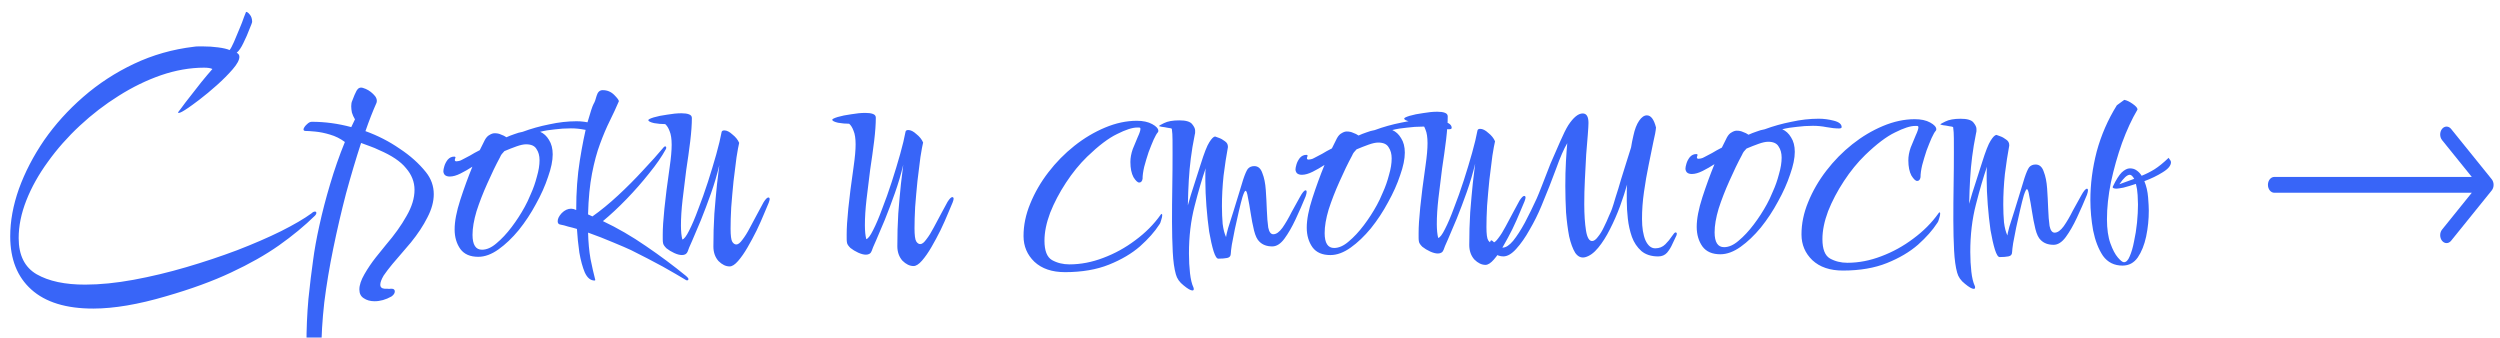 <?xml version="1.0" encoding="UTF-8"?> <svg xmlns="http://www.w3.org/2000/svg" width="237" height="32" viewBox="0 0 237 32" fill="none"><path d="M8.855 29.253C6.274 29.258 4.31 28.654 2.964 27.441C1.638 26.249 0.974 24.575 0.969 22.421C0.966 20.97 1.241 19.465 1.792 17.907C2.365 16.327 3.162 14.79 4.183 13.294C5.225 11.799 6.459 10.431 7.886 9.191C9.334 7.929 10.943 6.88 12.712 6.045C14.481 5.209 16.368 4.672 18.372 4.433C18.5 4.411 18.639 4.401 18.788 4.4C18.938 4.4 19.087 4.4 19.236 4.399C19.727 4.398 20.207 4.429 20.677 4.492C21.167 4.555 21.53 4.64 21.765 4.746C21.872 4.618 22.01 4.362 22.18 3.977C22.349 3.593 22.519 3.187 22.689 2.76C22.88 2.312 23.029 1.928 23.135 1.607C23.262 1.287 23.326 1.127 23.326 1.127C23.432 1.127 23.55 1.212 23.678 1.382C23.828 1.553 23.903 1.787 23.904 2.086C23.904 2.128 23.819 2.353 23.649 2.758C23.5 3.164 23.309 3.602 23.076 4.071C22.863 4.52 22.651 4.83 22.438 5.001C22.608 5.086 22.694 5.214 22.694 5.384C22.695 5.683 22.483 6.078 22.057 6.57C21.631 7.061 21.131 7.563 20.556 8.077C19.981 8.59 19.427 9.05 18.895 9.456C18.384 9.841 18.032 10.098 17.84 10.226C17.372 10.547 17.073 10.708 16.945 10.708C16.903 10.708 16.881 10.687 16.881 10.644C16.881 10.644 16.988 10.505 17.2 10.227C17.413 9.928 17.69 9.565 18.03 9.138C18.37 8.689 18.722 8.24 19.083 7.792C19.466 7.321 19.817 6.905 20.137 6.541C19.966 6.456 19.699 6.414 19.337 6.415C18.014 6.418 16.66 6.655 15.274 7.127C13.91 7.6 12.567 8.253 11.246 9.088C9.946 9.901 8.722 10.842 7.572 11.911C6.422 12.98 5.411 14.124 4.539 15.341C3.667 16.538 2.986 17.755 2.498 18.994C2.01 20.232 1.767 21.427 1.77 22.579C1.773 24.2 2.341 25.341 3.473 26C4.626 26.659 6.163 26.986 8.083 26.982C9.491 26.979 11.016 26.827 12.658 26.525C14.3 26.223 15.963 25.825 17.647 25.331C19.332 24.837 20.941 24.3 22.476 23.721C24.032 23.12 25.418 22.52 26.632 21.92C27.868 21.299 28.838 20.732 29.541 20.218C29.647 20.111 29.754 20.058 29.86 20.058C29.946 20.057 29.989 20.1 29.989 20.185C29.989 20.271 29.946 20.356 29.861 20.442C28.882 21.404 27.742 22.345 26.443 23.265C25.165 24.163 23.652 25.02 21.904 25.834C20.178 26.648 18.121 27.399 15.733 28.087C13.111 28.86 10.818 29.249 8.855 29.253ZM35.51 28.558C35.105 28.559 34.763 28.463 34.485 28.272C34.208 28.102 34.068 27.825 34.068 27.441C34.067 27.036 34.226 26.555 34.545 26C34.864 25.445 35.225 24.911 35.629 24.398C36.034 23.885 36.353 23.49 36.587 23.212C37.396 22.271 38.044 21.363 38.533 20.488C39.044 19.612 39.298 18.78 39.296 17.99C39.295 17.244 39.027 16.561 38.492 15.944C37.979 15.305 37.124 14.731 35.928 14.221C35.672 14.094 35.395 13.977 35.096 13.871C34.818 13.765 34.53 13.659 34.231 13.553C33.744 15.047 33.267 16.648 32.801 18.355C32.356 20.063 31.955 21.792 31.596 23.542C31.236 25.292 30.952 26.999 30.742 28.664C30.554 30.349 30.461 31.907 30.464 33.336C30.465 34.168 30.499 34.936 30.564 35.64C30.651 36.365 30.78 37.016 30.952 37.591C31.189 38.401 31.467 38.945 31.788 39.222C32.13 39.498 32.45 39.636 32.749 39.636C32.962 39.635 33.154 39.592 33.324 39.507C33.516 39.442 33.665 39.378 33.772 39.314C33.942 39.228 34.092 39.185 34.22 39.185C34.348 39.184 34.412 39.238 34.412 39.344C34.412 39.387 34.38 39.462 34.316 39.569C34.231 39.675 34.018 39.857 33.678 40.114C33.337 40.392 32.921 40.531 32.43 40.532C32.281 40.533 32.11 40.512 31.918 40.469C31.747 40.427 31.566 40.353 31.374 40.246C30.776 39.906 30.305 39.353 29.962 38.585C29.641 37.839 29.404 36.944 29.253 35.899C29.123 34.875 29.057 33.787 29.054 32.635C29.051 31.206 29.112 29.776 29.238 28.347C29.384 26.939 29.531 25.722 29.678 24.698C29.804 23.716 30.004 22.607 30.279 21.369C30.554 20.11 30.893 18.807 31.295 17.463C31.698 16.096 32.164 14.762 32.695 13.46C32.268 13.141 31.798 12.907 31.285 12.759C30.795 12.61 30.325 12.515 29.877 12.473C29.45 12.432 29.13 12.411 28.917 12.412C28.789 12.39 28.746 12.316 28.788 12.188C28.852 12.038 28.958 11.899 29.108 11.771C29.256 11.621 29.406 11.546 29.555 11.546C30.792 11.544 32.041 11.712 33.3 12.05C33.428 11.794 33.544 11.549 33.651 11.314C33.522 11.101 33.426 10.888 33.361 10.674C33.318 10.461 33.296 10.258 33.296 10.066C33.296 9.853 33.327 9.682 33.391 9.554C33.539 9.149 33.678 8.828 33.805 8.593C33.954 8.337 34.156 8.251 34.413 8.336C34.775 8.442 35.096 8.633 35.374 8.91C35.673 9.187 35.78 9.464 35.695 9.742C35.334 10.553 34.984 11.45 34.645 12.432C35.819 12.856 36.898 13.409 37.88 14.089C38.884 14.748 39.718 15.493 40.381 16.324C40.873 16.942 41.12 17.634 41.121 18.402C41.123 19.107 40.921 19.843 40.518 20.612C40.135 21.381 39.614 22.171 38.955 22.983C38.763 23.218 38.508 23.517 38.188 23.881C37.869 24.244 37.539 24.628 37.199 25.035C36.88 25.419 36.603 25.782 36.369 26.124C36.156 26.487 36.05 26.776 36.051 26.989C36.051 27.224 36.19 27.351 36.468 27.372C36.553 27.372 36.638 27.372 36.724 27.372C36.83 27.393 36.937 27.392 37.044 27.371L37.108 27.371C37.321 27.37 37.428 27.455 37.428 27.626C37.428 27.797 37.322 27.957 37.109 28.107C36.576 28.407 36.043 28.557 35.51 28.558ZM45.344 24.346C44.576 24.347 44.01 24.103 43.646 23.613C43.283 23.102 43.1 22.484 43.099 21.758C43.097 20.991 43.276 20.051 43.637 18.941C43.997 17.831 44.379 16.785 44.782 15.803C44.42 16.038 44.047 16.253 43.664 16.445C43.28 16.638 42.939 16.735 42.64 16.735C42.427 16.736 42.267 16.683 42.16 16.576C42.074 16.47 42.031 16.353 42.031 16.225C42.031 16.118 42.063 15.958 42.126 15.744C42.19 15.531 42.296 15.328 42.445 15.136C42.615 14.943 42.818 14.847 43.052 14.847C43.138 14.846 43.18 14.878 43.181 14.942C43.181 14.964 43.17 14.985 43.149 15.006C43.149 15.006 43.149 15.017 43.149 15.038C43.127 15.081 43.117 15.124 43.117 15.166C43.117 15.252 43.171 15.294 43.277 15.294C43.341 15.294 43.416 15.283 43.501 15.262C43.608 15.24 43.714 15.197 43.821 15.133C44.034 15.026 44.279 14.897 44.556 14.747C44.833 14.576 45.142 14.405 45.483 14.234L45.961 13.273C46.089 13.038 46.238 12.877 46.408 12.792C46.579 12.685 46.739 12.631 46.888 12.631C47.123 12.63 47.325 12.672 47.496 12.757C47.688 12.821 47.859 12.906 48.009 13.012C48.243 12.905 48.488 12.809 48.744 12.723C49.021 12.616 49.288 12.54 49.544 12.497C50.354 12.197 51.196 11.96 52.07 11.788C52.944 11.594 53.808 11.496 54.661 11.495C55.131 11.494 55.611 11.557 56.102 11.684C56.593 11.811 56.839 12.013 56.839 12.29C56.839 12.376 56.754 12.418 56.583 12.419C56.242 12.419 55.847 12.378 55.399 12.293C54.972 12.209 54.545 12.167 54.119 12.168C53.586 12.169 53.074 12.202 52.583 12.267C52.093 12.311 51.634 12.386 51.208 12.494C51.549 12.643 51.827 12.898 52.041 13.26C52.276 13.622 52.395 14.081 52.396 14.635C52.397 15.233 52.249 15.948 51.952 16.78C51.677 17.613 51.294 18.467 50.806 19.343C50.338 20.218 49.796 21.041 49.179 21.81C48.562 22.558 47.923 23.167 47.262 23.638C46.602 24.109 45.962 24.345 45.344 24.346ZM45.694 23.673C46.142 23.672 46.601 23.469 47.069 23.062C47.559 22.656 48.038 22.143 48.506 21.523C48.974 20.904 49.389 20.263 49.75 19.601C49.92 19.302 50.111 18.896 50.324 18.384C50.557 17.871 50.748 17.327 50.896 16.75C51.066 16.174 51.15 15.651 51.149 15.182C51.148 14.755 51.051 14.403 50.859 14.127C50.688 13.828 50.357 13.68 49.866 13.681C49.631 13.681 49.333 13.746 48.97 13.874C48.608 14.003 48.224 14.153 47.819 14.325C47.734 14.41 47.649 14.506 47.564 14.613C47.5 14.699 47.447 14.795 47.404 14.902C47.001 15.649 46.597 16.482 46.194 17.4C45.79 18.297 45.45 19.172 45.175 20.026C44.921 20.88 44.794 21.627 44.795 22.267C44.797 23.206 45.097 23.674 45.694 23.673ZM56.368 26.595C55.984 26.596 55.674 26.341 55.438 25.829C55.224 25.318 55.052 24.689 54.922 23.942C54.814 23.174 54.738 22.428 54.694 21.703C54.416 21.618 54.139 21.544 53.861 21.48C53.605 21.396 53.36 21.332 53.125 21.29C52.954 21.269 52.868 21.162 52.868 20.97C52.868 20.736 52.995 20.48 53.251 20.202C53.527 19.924 53.826 19.785 54.146 19.784L54.37 19.815L54.626 19.911L54.626 19.879C54.623 18.194 54.737 16.636 54.968 15.206C55.2 13.755 55.443 12.549 55.697 11.589C55.972 10.628 56.163 10.052 56.269 9.859C56.376 9.689 56.471 9.432 56.556 9.091C56.662 8.728 56.853 8.546 57.131 8.546C57.557 8.545 57.92 8.693 58.22 8.991C58.519 9.29 58.669 9.492 58.669 9.599C58.414 10.196 58.127 10.816 57.809 11.456C57.49 12.097 57.182 12.823 56.885 13.634C56.588 14.424 56.334 15.363 56.123 16.452C55.912 17.54 55.786 18.831 55.747 20.325L56.163 20.516C56.951 19.959 57.761 19.296 58.591 18.527C59.422 17.757 60.209 16.966 60.954 16.154C61.721 15.342 62.38 14.604 62.934 13.942C62.976 13.899 63.019 13.878 63.062 13.878C63.126 13.877 63.158 13.92 63.158 14.005C63.158 14.048 63.147 14.091 63.126 14.133C62.744 14.838 62.212 15.607 61.531 16.441C60.871 17.274 60.158 18.086 59.392 18.877C58.626 19.668 57.88 20.363 57.156 20.962C58.544 21.62 59.9 22.407 61.225 23.321C62.571 24.236 63.842 25.183 65.039 26.162C65.188 26.289 65.263 26.385 65.263 26.449C65.264 26.534 65.221 26.577 65.136 26.577C65.072 26.578 65.018 26.556 64.975 26.514C64.484 26.216 63.769 25.802 62.829 25.27C61.889 24.76 60.886 24.239 59.818 23.708C59.455 23.538 58.889 23.294 58.12 22.976C57.373 22.657 56.583 22.349 55.75 22.052C55.774 22.97 55.85 23.802 55.98 24.548C56.13 25.294 56.281 25.956 56.431 26.531C56.432 26.574 56.41 26.595 56.368 26.595ZM69.17 25.257C68.807 25.258 68.455 25.088 68.113 24.747C67.792 24.385 67.631 23.927 67.63 23.372C67.628 22.327 67.658 21.292 67.72 20.268C67.803 19.223 67.886 18.294 67.97 17.483C68.075 16.651 68.148 16.043 68.19 15.659C67.979 16.555 67.714 17.452 67.396 18.349C67.078 19.245 66.759 20.089 66.441 20.879C66.123 21.647 65.847 22.299 65.613 22.832C65.379 23.345 65.241 23.676 65.199 23.825C65.114 24.06 64.933 24.178 64.656 24.178C64.442 24.179 64.197 24.115 63.919 23.988C63.642 23.86 63.396 23.712 63.182 23.541C62.99 23.35 62.883 23.19 62.861 23.062C62.84 22.955 62.829 22.838 62.829 22.71C62.828 22.561 62.828 22.411 62.828 22.262C62.827 21.643 62.878 20.822 62.983 19.798C63.087 18.752 63.255 17.429 63.487 15.829C63.613 14.954 63.675 14.25 63.674 13.716C63.673 13.162 63.608 12.735 63.48 12.437C63.372 12.138 63.233 11.915 63.062 11.765C62.721 11.766 62.369 11.735 62.006 11.672C61.643 11.587 61.462 11.492 61.462 11.385C61.461 11.321 61.632 11.235 61.973 11.128C62.336 11.02 62.762 10.934 63.252 10.869C63.743 10.783 64.191 10.739 64.596 10.738C64.895 10.738 65.13 10.769 65.3 10.833C65.493 10.897 65.589 11.014 65.589 11.184C65.59 11.782 65.538 12.518 65.434 13.393C65.329 14.246 65.203 15.153 65.055 16.113C64.929 17.074 64.814 18.013 64.709 18.93C64.604 19.848 64.553 20.669 64.554 21.395C64.555 21.651 64.566 21.896 64.588 22.13C64.609 22.344 64.642 22.536 64.685 22.706C64.855 22.663 65.068 22.386 65.323 21.873C65.599 21.339 65.886 20.666 66.183 19.855C66.501 19.044 66.809 18.179 67.106 17.261C67.402 16.343 67.667 15.468 67.9 14.636C68.133 13.803 68.302 13.099 68.408 12.523C68.429 12.416 68.514 12.362 68.664 12.362C68.898 12.362 69.154 12.489 69.432 12.745C69.731 12.979 69.945 13.245 70.074 13.543C70.01 13.799 69.926 14.258 69.821 14.92C69.737 15.581 69.642 16.339 69.537 17.192C69.454 18.024 69.381 18.846 69.319 19.657C69.277 20.446 69.257 21.118 69.259 21.673C69.26 22.334 69.314 22.75 69.421 22.921C69.528 23.091 69.656 23.176 69.806 23.176C69.976 23.175 70.168 23.026 70.381 22.727C70.615 22.427 70.849 22.054 71.082 21.605C71.316 21.157 71.55 20.719 71.784 20.292C72.018 19.843 72.219 19.47 72.389 19.171C72.581 18.871 72.73 18.722 72.837 18.721C72.922 18.721 72.965 18.775 72.965 18.881C72.965 18.945 72.933 19.063 72.87 19.233C72.785 19.447 72.636 19.799 72.424 20.29C72.233 20.76 71.999 21.283 71.723 21.86C71.447 22.415 71.16 22.949 70.862 23.462C70.565 23.974 70.267 24.401 69.969 24.743C69.671 25.085 69.405 25.257 69.17 25.257ZM86.607 25.221C86.245 25.222 85.892 25.052 85.55 24.712C85.23 24.349 85.069 23.891 85.068 23.337C85.065 22.291 85.095 21.256 85.157 20.232C85.24 19.187 85.324 18.259 85.407 17.448C85.513 16.616 85.586 16.007 85.628 15.623C85.416 16.52 85.151 17.416 84.833 18.313C84.515 19.21 84.197 20.053 83.879 20.843C83.56 21.612 83.284 22.263 83.05 22.797C82.817 23.309 82.679 23.64 82.636 23.79C82.552 24.024 82.371 24.142 82.093 24.143C81.88 24.143 81.634 24.079 81.357 23.952C81.079 23.825 80.834 23.676 80.62 23.506C80.427 23.314 80.32 23.154 80.299 23.026C80.277 22.92 80.266 22.802 80.266 22.674C80.266 22.525 80.266 22.376 80.265 22.226C80.264 21.608 80.316 20.786 80.42 19.762C80.525 18.716 80.693 17.393 80.924 15.793C81.05 14.918 81.113 14.214 81.112 13.681C81.111 13.126 81.046 12.699 80.917 12.401C80.81 12.102 80.671 11.879 80.5 11.73C80.159 11.73 79.806 11.699 79.444 11.636C79.081 11.551 78.899 11.456 78.899 11.349C78.899 11.285 79.069 11.199 79.41 11.092C79.773 10.985 80.199 10.899 80.69 10.833C81.18 10.747 81.628 10.704 82.034 10.703C82.332 10.702 82.567 10.734 82.738 10.797C82.93 10.861 83.026 10.978 83.027 11.149C83.028 11.746 82.976 12.482 82.871 13.357C82.766 14.21 82.64 15.117 82.493 16.078C82.367 17.038 82.251 17.977 82.147 18.895C82.042 19.812 81.99 20.634 81.992 21.359C81.992 21.615 82.003 21.86 82.025 22.095C82.047 22.308 82.079 22.5 82.122 22.671C82.293 22.628 82.505 22.35 82.76 21.837C83.037 21.303 83.323 20.631 83.62 19.82C83.939 19.008 84.246 18.143 84.543 17.226C84.84 16.308 85.105 15.432 85.338 14.6C85.571 13.768 85.74 13.063 85.845 12.487C85.867 12.38 85.952 12.327 86.101 12.326C86.336 12.326 86.592 12.453 86.87 12.709C87.169 12.943 87.383 13.209 87.511 13.508C87.448 13.764 87.364 14.223 87.258 14.884C87.174 15.546 87.08 16.303 86.975 17.157C86.891 17.989 86.818 18.81 86.756 19.621C86.715 20.41 86.695 21.082 86.696 21.637C86.697 22.299 86.752 22.714 86.859 22.885C86.966 23.055 87.094 23.14 87.243 23.14C87.414 23.14 87.606 22.99 87.818 22.691C88.052 22.392 88.286 22.018 88.52 21.569C88.754 21.121 88.987 20.683 89.221 20.256C89.455 19.808 89.657 19.434 89.827 19.135C90.018 18.836 90.167 18.686 90.274 18.686C90.359 18.686 90.402 18.739 90.402 18.846C90.403 18.91 90.371 19.027 90.307 19.198C90.222 19.411 90.074 19.764 89.861 20.255C89.67 20.724 89.437 21.248 89.16 21.824C88.884 22.379 88.597 22.913 88.3 23.426C88.002 23.939 87.704 24.366 87.406 24.708C87.108 25.05 86.842 25.221 86.607 25.221ZM100.974 25.8C99.737 25.802 98.766 25.474 98.06 24.814C97.376 24.154 97.033 23.344 97.031 22.384C97.029 21.36 97.24 20.336 97.665 19.311C98.089 18.265 98.663 17.271 99.387 16.331C100.11 15.391 100.93 14.557 101.846 13.83C102.761 13.103 103.731 12.525 104.754 12.096C105.777 11.667 106.779 11.452 107.761 11.45C108.358 11.449 108.849 11.555 109.233 11.767C109.618 11.979 109.81 12.193 109.811 12.406C109.811 12.47 109.79 12.523 109.747 12.566C109.662 12.652 109.534 12.876 109.364 13.239C109.216 13.58 109.057 13.975 108.887 14.424C108.738 14.872 108.601 15.331 108.474 15.801C108.368 16.249 108.315 16.633 108.316 16.953C108.274 17.188 108.167 17.305 107.997 17.305C107.847 17.306 107.666 17.136 107.452 16.795C107.259 16.432 107.162 15.953 107.161 15.355C107.16 14.971 107.234 14.566 107.382 14.139C107.552 13.712 107.711 13.328 107.86 12.986C108.03 12.623 108.115 12.367 108.114 12.217C108.114 12.132 108.071 12.089 107.986 12.09C107.922 12.09 107.858 12.09 107.794 12.09C107.346 12.091 106.717 12.295 105.907 12.702C105.097 13.088 104.15 13.804 103.064 14.852C102.34 15.557 101.67 16.38 101.053 17.32C100.436 18.26 99.937 19.21 99.555 20.171C99.194 21.132 99.014 22.017 99.016 22.828C99.018 23.767 99.254 24.374 99.724 24.651C100.215 24.927 100.77 25.064 101.389 25.063C102.455 25.061 103.522 24.856 104.587 24.448C105.675 24.041 106.687 23.484 107.624 22.778C108.583 22.072 109.381 21.271 110.019 20.373C110.04 20.331 110.062 20.309 110.083 20.309C110.104 20.288 110.115 20.277 110.115 20.277C110.158 20.277 110.179 20.32 110.179 20.405C110.179 20.512 110.148 20.661 110.084 20.853C110.042 21.045 109.978 21.195 109.893 21.302C109.468 21.964 108.861 22.648 108.073 23.353C107.285 24.038 106.305 24.616 105.133 25.087C103.96 25.559 102.574 25.797 100.974 25.8ZM113.041 27.535C112.87 27.536 112.592 27.376 112.208 27.057C111.823 26.759 111.577 26.408 111.47 26.002C111.319 25.469 111.222 24.766 111.177 23.891C111.133 23.017 111.11 22.067 111.107 21.043C111.105 19.955 111.114 18.846 111.133 17.715C111.152 16.563 111.16 15.507 111.158 14.547C111.157 14.078 111.156 13.651 111.155 13.267C111.155 12.862 111.133 12.51 111.089 12.211C111.047 12.169 110.919 12.137 110.705 12.116C110.513 12.074 110.321 12.042 110.129 12.021C109.958 11.979 109.873 11.958 109.873 11.958C109.873 11.915 110.033 11.819 110.352 11.669C110.693 11.497 111.173 11.411 111.792 11.41C112.41 11.409 112.816 11.525 113.008 11.759C113.201 11.993 113.297 12.196 113.298 12.367C113.298 12.431 113.298 12.495 113.298 12.559C113.298 12.623 113.288 12.687 113.266 12.751C113.097 13.583 112.971 14.341 112.887 15.024C112.803 15.685 112.741 16.368 112.699 17.072C112.658 17.755 112.628 18.555 112.608 19.472C112.629 19.408 112.725 19.077 112.894 18.48C113.085 17.86 113.392 16.9 113.816 15.598C114.155 14.509 114.431 13.804 114.644 13.484C114.857 13.142 115.038 12.96 115.187 12.939C115.23 12.96 115.347 13.002 115.539 13.066C115.731 13.13 115.923 13.236 116.116 13.385C116.308 13.512 116.404 13.683 116.405 13.896L116.405 13.96C116.257 14.75 116.12 15.646 115.994 16.649C115.89 17.652 115.838 18.623 115.84 19.561C115.842 20.159 115.864 20.713 115.908 21.225C115.973 21.737 116.08 22.153 116.23 22.473C116.23 22.387 116.294 22.11 116.421 21.64C116.569 21.171 116.739 20.637 116.929 20.039C117.12 19.42 117.3 18.833 117.47 18.278C117.639 17.723 117.766 17.307 117.851 17.029C118.021 16.517 118.169 16.175 118.297 16.004C118.446 15.834 118.649 15.748 118.905 15.747C119.267 15.746 119.524 15.97 119.674 16.418C119.846 16.844 119.953 17.377 119.997 18.017C120.041 18.657 120.075 19.297 120.097 19.937C120.12 20.577 120.164 21.121 120.229 21.569C120.315 21.995 120.475 22.208 120.71 22.207C120.987 22.207 121.275 22.004 121.573 21.598C121.87 21.171 122.157 20.679 122.434 20.124C122.731 19.569 122.997 19.088 123.231 18.682C123.464 18.255 123.645 18.041 123.773 18.041C123.837 18.041 123.869 18.094 123.87 18.201C123.87 18.286 123.838 18.425 123.774 18.617C123.477 19.343 123.159 20.069 122.819 20.795C122.479 21.521 122.128 22.13 121.767 22.621C121.405 23.113 121.022 23.359 120.616 23.36C120.104 23.361 119.699 23.212 119.399 22.914C119.186 22.723 119.014 22.371 118.885 21.859C118.756 21.326 118.648 20.772 118.562 20.196C118.475 19.62 118.389 19.13 118.303 18.724C118.238 18.298 118.163 18.085 118.077 18.085C118.013 18.085 117.918 18.277 117.791 18.662C117.685 19.024 117.568 19.483 117.441 20.038C117.315 20.593 117.188 21.159 117.061 21.735C116.955 22.29 116.86 22.781 116.776 23.208C116.713 23.634 116.681 23.901 116.682 24.008C116.682 24.264 116.565 24.413 116.33 24.456C116.117 24.5 115.84 24.521 115.499 24.522C115.349 24.523 115.199 24.288 115.049 23.819C114.899 23.329 114.759 22.71 114.629 21.964C114.521 21.196 114.434 20.386 114.368 19.532C114.303 18.679 114.269 17.89 114.267 17.165C114.267 16.93 114.267 16.717 114.266 16.525C114.266 16.311 114.276 16.119 114.297 15.949C113.958 16.931 113.608 18.126 113.248 19.535C112.889 20.922 112.71 22.427 112.714 24.048C112.715 24.709 112.748 25.328 112.813 25.904C112.879 26.48 112.986 26.927 113.136 27.247C113.158 27.29 113.168 27.343 113.168 27.407C113.169 27.492 113.126 27.535 113.041 27.535ZM126.125 24.18C125.357 24.182 124.791 23.938 124.427 23.448C124.064 22.937 123.881 22.318 123.88 21.593C123.878 20.825 124.057 19.886 124.418 18.776C124.778 17.666 125.16 16.62 125.563 15.638C125.201 15.873 124.828 16.087 124.445 16.28C124.061 16.473 123.72 16.569 123.421 16.57C123.208 16.57 123.048 16.517 122.941 16.411C122.855 16.304 122.813 16.187 122.812 16.059C122.812 15.953 122.844 15.793 122.907 15.579C122.971 15.366 123.077 15.163 123.226 14.97C123.396 14.778 123.599 14.682 123.833 14.681C123.919 14.681 123.961 14.713 123.962 14.777C123.962 14.798 123.951 14.819 123.93 14.841C123.93 14.841 123.93 14.852 123.93 14.873C123.909 14.916 123.898 14.958 123.898 15.001C123.898 15.086 123.952 15.129 124.058 15.129C124.122 15.129 124.197 15.118 124.282 15.096C124.389 15.075 124.495 15.032 124.602 14.967C124.815 14.86 125.06 14.732 125.337 14.582C125.614 14.411 125.923 14.239 126.264 14.068L126.742 13.107C126.87 12.872 127.019 12.712 127.189 12.626C127.36 12.519 127.52 12.466 127.669 12.465C127.904 12.465 128.106 12.507 128.277 12.592C128.469 12.656 128.64 12.741 128.79 12.847C129.024 12.74 129.269 12.643 129.525 12.557C129.802 12.45 130.069 12.375 130.325 12.332C131.135 12.031 131.977 11.795 132.851 11.623C133.725 11.429 134.589 11.331 135.443 11.329C135.912 11.328 136.392 11.391 136.883 11.518C137.374 11.645 137.62 11.848 137.62 12.125C137.62 12.21 137.535 12.253 137.364 12.253C137.023 12.254 136.628 12.212 136.18 12.128C135.753 12.043 135.327 12.002 134.9 12.002C134.367 12.004 133.855 12.037 133.364 12.102C132.874 12.145 132.415 12.221 131.989 12.328C132.33 12.477 132.608 12.732 132.822 13.095C133.058 13.457 133.176 13.915 133.177 14.47C133.178 15.067 133.03 15.782 132.733 16.615C132.458 17.448 132.076 18.302 131.587 19.177C131.119 20.053 130.577 20.875 129.96 21.645C129.343 22.392 128.704 23.002 128.043 23.473C127.383 23.943 126.744 24.179 126.125 24.18ZM126.476 23.508C126.924 23.507 127.382 23.303 127.85 22.897C128.34 22.491 128.819 21.978 129.287 21.358C129.755 20.738 130.17 20.098 130.531 19.435C130.701 19.136 130.892 18.731 131.105 18.218C131.338 17.706 131.529 17.161 131.677 16.585C131.847 16.009 131.931 15.486 131.93 15.017C131.929 14.59 131.833 14.238 131.64 13.961C131.469 13.663 131.138 13.514 130.647 13.515C130.412 13.516 130.114 13.58 129.751 13.709C129.389 13.838 129.005 13.988 128.6 14.159C128.515 14.245 128.43 14.341 128.345 14.448C128.281 14.533 128.228 14.629 128.186 14.736C127.782 15.484 127.378 16.317 126.975 17.235C126.571 18.131 126.232 19.007 125.956 19.861C125.702 20.715 125.575 21.462 125.577 22.102C125.579 23.04 125.878 23.509 126.476 23.508ZM140.826 25.11C140.463 25.111 140.111 24.941 139.769 24.601C139.448 24.238 139.287 23.78 139.286 23.226C139.284 22.18 139.314 21.145 139.376 20.121C139.459 19.076 139.542 18.148 139.626 17.337C139.731 16.505 139.805 15.896 139.846 15.512C139.635 16.409 139.37 17.305 139.052 18.202C138.734 19.099 138.415 19.942 138.097 20.732C137.779 21.501 137.503 22.152 137.269 22.686C137.035 23.198 136.897 23.529 136.855 23.678C136.77 23.913 136.589 24.031 136.312 24.032C136.099 24.032 135.853 23.968 135.575 23.841C135.298 23.714 135.052 23.565 134.839 23.395C134.646 23.203 134.539 23.043 134.518 22.915C134.496 22.809 134.485 22.691 134.485 22.563C134.485 22.414 134.484 22.265 134.484 22.115C134.483 21.497 134.534 20.675 134.639 19.651C134.743 18.605 134.911 17.282 135.143 15.682C135.269 14.807 135.332 14.103 135.33 13.57C135.329 13.015 135.264 12.588 135.136 12.29C135.029 11.992 134.889 11.768 134.718 11.619C134.377 11.62 134.025 11.588 133.662 11.525C133.299 11.44 133.118 11.345 133.118 11.238C133.118 11.174 133.288 11.088 133.629 10.981C133.992 10.874 134.418 10.787 134.909 10.722C135.399 10.636 135.847 10.592 136.252 10.592C136.551 10.591 136.786 10.623 136.957 10.686C137.149 10.75 137.245 10.867 137.245 11.038C137.246 11.635 137.195 12.371 137.09 13.246C136.985 14.1 136.859 15.006 136.711 15.967C136.585 16.927 136.47 17.866 136.365 18.784C136.26 19.701 136.209 20.522 136.21 21.248C136.211 21.504 136.222 21.749 136.244 21.984C136.265 22.197 136.298 22.389 136.341 22.559C136.511 22.517 136.724 22.239 136.979 21.726C137.255 21.192 137.542 20.52 137.839 19.708C138.157 18.897 138.465 18.032 138.762 17.114C139.058 16.197 139.323 15.321 139.556 14.489C139.789 13.656 139.958 12.952 140.064 12.376C140.085 12.269 140.17 12.216 140.32 12.215C140.554 12.215 140.811 12.342 141.088 12.598C141.388 12.832 141.601 13.098 141.73 13.396C141.667 13.653 141.582 14.111 141.477 14.773C141.393 15.434 141.298 16.192 141.194 17.046C141.11 17.878 141.037 18.699 140.975 19.51C140.934 20.299 140.914 20.971 140.915 21.526C140.916 22.188 140.97 22.603 141.077 22.774C141.184 22.944 141.312 23.029 141.462 23.029C141.632 23.029 141.824 22.879 142.037 22.58C142.271 22.281 142.505 21.907 142.739 21.458C142.972 21.01 143.206 20.572 143.44 20.145C143.674 19.697 143.876 19.323 144.046 19.024C144.237 18.725 144.386 18.575 144.493 18.575C144.578 18.575 144.621 18.628 144.621 18.735C144.621 18.799 144.589 18.916 144.526 19.087C144.441 19.3 144.292 19.653 144.08 20.144C143.889 20.613 143.655 21.137 143.379 21.713C143.103 22.268 142.816 22.802 142.518 23.315C142.221 23.828 141.923 24.255 141.625 24.597C141.327 24.939 141.061 25.11 140.826 25.11ZM150.262 24.387C149.9 24.473 149.59 24.335 149.333 23.973C149.098 23.589 148.905 23.067 148.754 22.406C148.625 21.724 148.527 20.967 148.461 20.135C148.417 19.303 148.394 18.471 148.392 17.639C148.391 16.807 148.41 16.028 148.451 15.303C148.493 14.577 148.534 14.001 148.576 13.574C148.257 14.108 147.907 14.909 147.525 15.977C147.143 17.023 146.676 18.208 146.124 19.532C145.806 20.3 145.434 21.048 145.009 21.774C144.605 22.5 144.179 23.109 143.732 23.6C143.307 24.071 142.902 24.306 142.518 24.307C142.219 24.308 141.931 24.212 141.653 24.021C141.376 23.808 141.236 23.563 141.236 23.285C141.235 22.816 141.331 22.677 141.523 22.869C141.651 22.997 141.801 23.135 141.972 23.284C142.143 23.412 142.303 23.475 142.452 23.475C142.751 23.474 143.081 23.26 143.443 22.833C143.805 22.384 144.177 21.808 144.559 21.103C144.942 20.377 145.314 19.619 145.675 18.828C145.781 18.593 145.951 18.177 146.184 17.579C146.418 16.96 146.683 16.277 146.98 15.53C147.298 14.782 147.606 14.078 147.904 13.416C148.201 12.732 148.456 12.22 148.668 11.878C149.158 11.131 149.616 10.756 150.042 10.755C150.405 10.755 150.587 11.053 150.588 11.65C150.588 11.842 150.568 12.205 150.526 12.738C150.485 13.272 150.433 13.912 150.37 14.659C150.329 15.405 150.288 16.195 150.247 17.027C150.206 17.838 150.186 18.616 150.188 19.363C150.19 20.345 150.245 21.176 150.353 21.859C150.461 22.52 150.654 22.85 150.931 22.85C151.102 22.849 151.283 22.721 151.474 22.465C151.687 22.208 151.878 21.898 152.048 21.535C152.239 21.151 152.399 20.799 152.526 20.478C152.675 20.158 152.77 19.934 152.813 19.806C152.898 19.571 153.014 19.197 153.162 18.685C153.332 18.173 153.502 17.618 153.671 17.02C153.862 16.401 154.042 15.825 154.211 15.291C154.381 14.736 154.519 14.298 154.625 13.978C154.667 13.786 154.699 13.605 154.72 13.434C154.762 13.242 154.804 13.05 154.846 12.858C154.973 12.26 155.154 11.79 155.388 11.448C155.622 11.107 155.867 10.935 156.123 10.935C156.507 10.934 156.795 11.318 156.989 12.085C156.968 12.384 156.884 12.843 156.736 13.462C156.609 14.081 156.461 14.806 156.292 15.639C156.123 16.45 155.976 17.303 155.849 18.2C155.723 19.075 155.661 19.928 155.663 20.76C155.664 21.592 155.772 22.264 155.987 22.775C156.223 23.287 156.532 23.542 156.916 23.541C157.3 23.541 157.62 23.412 157.876 23.155C158.131 22.899 158.333 22.653 158.482 22.418C158.652 22.162 158.769 22.034 158.833 22.033C158.919 22.033 158.961 22.076 158.962 22.161C158.962 22.247 158.93 22.343 158.866 22.449C158.802 22.599 158.696 22.823 158.548 23.122C158.42 23.421 158.25 23.699 158.037 23.955C157.824 24.19 157.547 24.308 157.206 24.309C156.545 24.31 156.011 24.141 155.605 23.8C155.199 23.438 154.899 22.991 154.706 22.458C154.513 21.904 154.384 21.328 154.319 20.731C154.253 20.134 154.22 19.579 154.219 19.067C154.219 18.832 154.218 18.587 154.218 18.331C154.217 18.054 154.227 17.776 154.248 17.499C154.079 18.096 153.856 18.78 153.58 19.548C153.304 20.295 152.986 21.021 152.625 21.726C152.285 22.41 151.913 22.997 151.508 23.488C151.104 23.98 150.689 24.279 150.262 24.387ZM163.094 24.105C162.326 24.106 161.76 23.862 161.396 23.372C161.032 22.861 160.85 22.243 160.848 21.517C160.847 20.749 161.026 19.81 161.386 18.7C161.747 17.59 162.129 16.544 162.532 15.562C162.17 15.797 161.797 16.011 161.413 16.204C161.03 16.397 160.689 16.494 160.39 16.494C160.177 16.495 160.017 16.442 159.91 16.335C159.824 16.229 159.781 16.111 159.781 15.983C159.781 15.877 159.812 15.717 159.876 15.503C159.939 15.29 160.046 15.087 160.195 14.895C160.365 14.702 160.567 14.606 160.802 14.605C160.887 14.605 160.93 14.637 160.93 14.701C160.93 14.723 160.92 14.744 160.898 14.765C160.898 14.765 160.898 14.776 160.898 14.797C160.877 14.84 160.867 14.883 160.867 14.925C160.867 15.011 160.92 15.053 161.027 15.053C161.091 15.053 161.166 15.042 161.251 15.021C161.358 14.999 161.464 14.956 161.571 14.892C161.784 14.785 162.029 14.656 162.306 14.506C162.583 14.335 162.892 14.164 163.233 13.992L163.711 13.031C163.838 12.796 163.987 12.636 164.158 12.55C164.328 12.444 164.488 12.39 164.638 12.389C164.872 12.389 165.075 12.431 165.246 12.516C165.438 12.58 165.609 12.665 165.758 12.771C165.993 12.664 166.238 12.568 166.494 12.482C166.771 12.374 167.037 12.299 167.293 12.256C168.103 11.956 168.946 11.719 169.82 11.547C170.694 11.353 171.558 11.255 172.411 11.254C172.881 11.253 173.361 11.316 173.852 11.443C174.343 11.57 174.588 11.772 174.589 12.049C174.589 12.134 174.504 12.177 174.333 12.178C173.992 12.178 173.597 12.136 173.149 12.052C172.722 11.968 172.295 11.926 171.869 11.927C171.335 11.928 170.823 11.961 170.333 12.026C169.842 12.07 169.384 12.145 168.957 12.253C169.299 12.401 169.577 12.657 169.791 13.019C170.026 13.381 170.145 13.84 170.146 14.394C170.147 14.992 169.999 15.707 169.702 16.539C169.426 17.372 169.044 18.226 168.555 19.102C168.088 19.977 167.545 20.8 166.928 21.569C166.311 22.317 165.672 22.926 165.012 23.397C164.352 23.867 163.712 24.104 163.094 24.105ZM163.444 23.432C163.892 23.431 164.35 23.227 164.819 22.821C165.309 22.415 165.788 21.902 166.256 21.282C166.724 20.663 167.139 20.022 167.5 19.36C167.67 19.061 167.861 18.655 168.073 18.142C168.307 17.63 168.498 17.086 168.646 16.509C168.815 15.933 168.9 15.41 168.899 14.941C168.898 14.514 168.801 14.162 168.609 13.885C168.437 13.587 168.106 13.438 167.616 13.439C167.381 13.44 167.083 13.505 166.72 13.633C166.358 13.762 165.974 13.912 165.569 14.084C165.484 14.169 165.399 14.265 165.314 14.372C165.25 14.458 165.197 14.554 165.154 14.661C164.75 15.408 164.347 16.241 163.943 17.159C163.54 18.056 163.2 18.931 162.925 19.785C162.67 20.639 162.544 21.386 162.545 22.026C162.547 22.965 162.847 23.433 163.444 23.432ZM174.724 25.649C173.487 25.651 172.515 25.323 171.81 24.663C171.126 24.003 170.783 23.193 170.781 22.233C170.779 21.209 170.99 20.185 171.415 19.16C171.839 18.113 172.413 17.12 173.137 16.18C173.86 15.24 174.68 14.406 175.595 13.679C176.511 12.952 177.481 12.374 178.504 11.945C179.527 11.516 180.529 11.301 181.511 11.299C182.108 11.298 182.599 11.403 182.983 11.616C183.368 11.829 183.56 12.041 183.561 12.255C183.561 12.319 183.539 12.372 183.497 12.415C183.412 12.5 183.284 12.725 183.114 13.088C182.966 13.429 182.806 13.824 182.637 14.273C182.488 14.721 182.351 15.18 182.224 15.649C182.118 16.098 182.065 16.482 182.066 16.802C182.024 17.037 181.917 17.154 181.747 17.154C181.597 17.155 181.416 16.985 181.202 16.644C181.009 16.281 180.912 15.802 180.911 15.204C180.91 14.82 180.984 14.415 181.132 13.988C181.302 13.561 181.461 13.176 181.61 12.835C181.78 12.472 181.864 12.216 181.864 12.066C181.864 11.981 181.821 11.938 181.736 11.938C181.672 11.939 181.608 11.939 181.544 11.939C181.096 11.94 180.467 12.144 179.657 12.551C178.847 12.936 177.899 13.653 176.814 14.701C176.09 15.406 175.419 16.229 174.803 17.169C174.186 18.109 173.686 19.059 173.304 20.02C172.944 20.981 172.764 21.866 172.766 22.677C172.768 23.616 173.004 24.223 173.474 24.5C173.965 24.776 174.52 24.913 175.138 24.912C176.205 24.91 177.271 24.705 178.337 24.297C179.424 23.89 180.437 23.333 181.374 22.627C182.332 21.921 183.131 21.12 183.769 20.222C183.79 20.18 183.811 20.158 183.833 20.158C183.854 20.137 183.865 20.126 183.865 20.126C183.907 20.126 183.929 20.169 183.929 20.254C183.929 20.361 183.897 20.51 183.834 20.702C183.792 20.894 183.728 21.044 183.643 21.151C183.217 21.813 182.611 22.497 181.823 23.202C181.035 23.887 180.055 24.465 178.883 24.936C177.71 25.408 176.324 25.646 174.724 25.649ZM187.111 27.384C186.94 27.384 186.662 27.224 186.278 26.905C185.893 26.607 185.647 26.256 185.539 25.851C185.389 25.318 185.292 24.614 185.247 23.739C185.203 22.865 185.179 21.916 185.177 20.892C185.175 19.803 185.183 18.694 185.202 17.563C185.221 16.411 185.23 15.355 185.228 14.395C185.227 13.926 185.226 13.499 185.225 13.115C185.225 12.71 185.202 12.358 185.159 12.059C185.116 12.017 184.988 11.985 184.775 11.964C184.583 11.922 184.391 11.89 184.199 11.87C184.028 11.827 183.943 11.806 183.943 11.806C183.943 11.763 184.102 11.667 184.422 11.517C184.763 11.346 185.243 11.259 185.862 11.258C186.48 11.257 186.886 11.373 187.078 11.608C187.271 11.842 187.367 12.044 187.368 12.215C187.368 12.279 187.368 12.343 187.368 12.407C187.368 12.471 187.357 12.535 187.336 12.599C187.167 13.431 187.041 14.189 186.957 14.872C186.873 15.533 186.81 16.216 186.769 16.92C186.728 17.603 186.698 18.403 186.678 19.32C186.699 19.256 186.795 18.925 186.964 18.328C187.155 17.709 187.462 16.748 187.886 15.446C188.225 14.357 188.501 13.653 188.714 13.332C188.926 12.991 189.107 12.809 189.257 12.787C189.299 12.808 189.417 12.851 189.609 12.914C189.801 12.978 189.993 13.084 190.186 13.233C190.378 13.361 190.474 13.531 190.475 13.745L190.475 13.809C190.327 14.598 190.19 15.495 190.064 16.497C189.96 17.5 189.908 18.471 189.91 19.41C189.911 20.007 189.934 20.562 189.978 21.074C190.043 21.585 190.15 22.001 190.3 22.321C190.3 22.236 190.363 21.958 190.49 21.489C190.639 21.019 190.808 20.485 190.999 19.888C191.19 19.268 191.37 18.681 191.54 18.127C191.709 17.572 191.836 17.155 191.921 16.878C192.091 16.365 192.239 16.024 192.367 15.853C192.516 15.682 192.718 15.596 192.974 15.595C193.337 15.595 193.594 15.818 193.744 16.266C193.915 16.692 194.023 17.225 194.067 17.865C194.111 18.505 194.144 19.145 194.167 19.785C194.19 20.425 194.233 20.969 194.298 21.417C194.385 21.843 194.545 22.056 194.78 22.056C195.057 22.055 195.345 21.852 195.642 21.446C195.94 21.019 196.227 20.527 196.503 19.972C196.801 19.417 197.067 18.936 197.3 18.531C197.534 18.104 197.715 17.89 197.843 17.89C197.907 17.889 197.939 17.943 197.939 18.049C197.94 18.135 197.908 18.273 197.844 18.466C197.547 19.192 197.229 19.918 196.889 20.643C196.549 21.369 196.198 21.978 195.837 22.47C195.475 22.961 195.091 23.207 194.686 23.208C194.174 23.209 193.768 23.061 193.469 22.762C193.255 22.571 193.084 22.219 192.955 21.708C192.826 21.174 192.718 20.62 192.632 20.044C192.545 19.468 192.459 18.978 192.373 18.573C192.308 18.146 192.233 17.933 192.147 17.933C192.083 17.933 191.988 18.125 191.86 18.51C191.754 18.873 191.638 19.332 191.511 19.887C191.384 20.442 191.258 21.007 191.131 21.583C191.025 22.138 190.93 22.629 190.846 23.056C190.783 23.483 190.751 23.749 190.751 23.856C190.752 24.112 190.635 24.262 190.4 24.305C190.187 24.348 189.91 24.37 189.568 24.37C189.419 24.371 189.269 24.137 189.119 23.667C188.969 23.177 188.829 22.559 188.699 21.812C188.591 21.044 188.504 20.234 188.438 19.381C188.372 18.528 188.339 17.738 188.337 17.013C188.337 16.778 188.336 16.565 188.336 16.373C188.336 16.16 188.346 15.968 188.367 15.797C188.028 16.779 187.678 17.974 187.318 19.383C186.958 20.77 186.78 22.275 186.783 23.896C186.785 24.558 186.818 25.176 186.883 25.752C186.948 26.328 187.056 26.776 187.206 27.095C187.227 27.138 187.238 27.191 187.238 27.255C187.238 27.341 187.196 27.383 187.111 27.384ZM201.221 25.179C200.432 25.18 199.812 24.872 199.363 24.255C198.935 23.615 198.624 22.816 198.43 21.856C198.258 20.897 198.17 19.937 198.168 18.977C198.165 17.462 198.365 15.926 198.767 14.368C199.19 12.809 199.827 11.347 200.678 9.98L201.381 9.466C201.616 9.508 201.883 9.636 202.182 9.849C202.481 10.061 202.63 10.232 202.631 10.36L202.631 10.392C202.099 11.289 201.611 12.346 201.165 13.563C200.741 14.758 200.392 15.996 200.117 17.277C199.863 18.536 199.738 19.71 199.74 20.798C199.742 21.715 199.85 22.472 200.065 23.069C200.279 23.666 200.515 24.113 200.772 24.412C201.028 24.71 201.22 24.859 201.348 24.858C201.562 24.858 201.743 24.676 201.891 24.313C202.061 23.929 202.199 23.459 202.304 22.904C202.431 22.328 202.526 21.731 202.589 21.112C202.651 20.472 202.682 19.896 202.681 19.384C202.681 19.149 202.669 18.85 202.647 18.488C202.625 18.104 202.571 17.752 202.485 17.432C202.038 17.582 201.643 17.7 201.302 17.787C200.961 17.851 200.747 17.884 200.662 17.884C200.406 17.884 200.278 17.831 200.278 17.725C200.278 17.703 200.288 17.692 200.31 17.692L200.31 17.66C200.607 17.041 200.884 16.603 201.139 16.347C201.416 16.09 201.672 15.962 201.906 15.961C202.162 15.961 202.376 16.024 202.547 16.152C202.739 16.279 202.899 16.45 203.028 16.663C203.454 16.491 203.859 16.288 204.242 16.052C204.647 15.796 205.094 15.432 205.584 14.962C205.627 15.026 205.67 15.089 205.713 15.153C205.777 15.217 205.809 15.292 205.809 15.377C205.81 15.697 205.544 16.018 205.011 16.339C204.5 16.66 203.924 16.938 203.285 17.174C203.478 17.643 203.596 18.155 203.64 18.71C203.684 19.264 203.706 19.68 203.706 19.958C203.708 20.79 203.624 21.611 203.455 22.422C203.286 23.212 203.021 23.874 202.659 24.408C202.298 24.92 201.818 25.177 201.221 25.179ZM200.917 17.467L202.324 16.952C202.174 16.697 202.035 16.569 201.907 16.569C201.651 16.57 201.321 16.869 200.917 17.467Z" fill="#3865F8"></path><path d="M215.605 16.773C215.271 16.773 215 17.109 215 17.523C215 17.937 215.271 18.273 215.605 18.273V16.773ZM236.216 18.053C236.452 17.761 236.452 17.286 236.216 16.993L232.362 12.22C232.126 11.927 231.743 11.927 231.507 12.22C231.27 12.513 231.27 12.988 231.507 13.28L234.931 17.523L231.507 21.766C231.27 22.058 231.27 22.533 231.507 22.826C231.743 23.119 232.126 23.119 232.362 22.826L236.216 18.053ZM215.605 18.273H235.788V16.773H215.605V18.273Z" fill="#3865F8"></path></svg> 